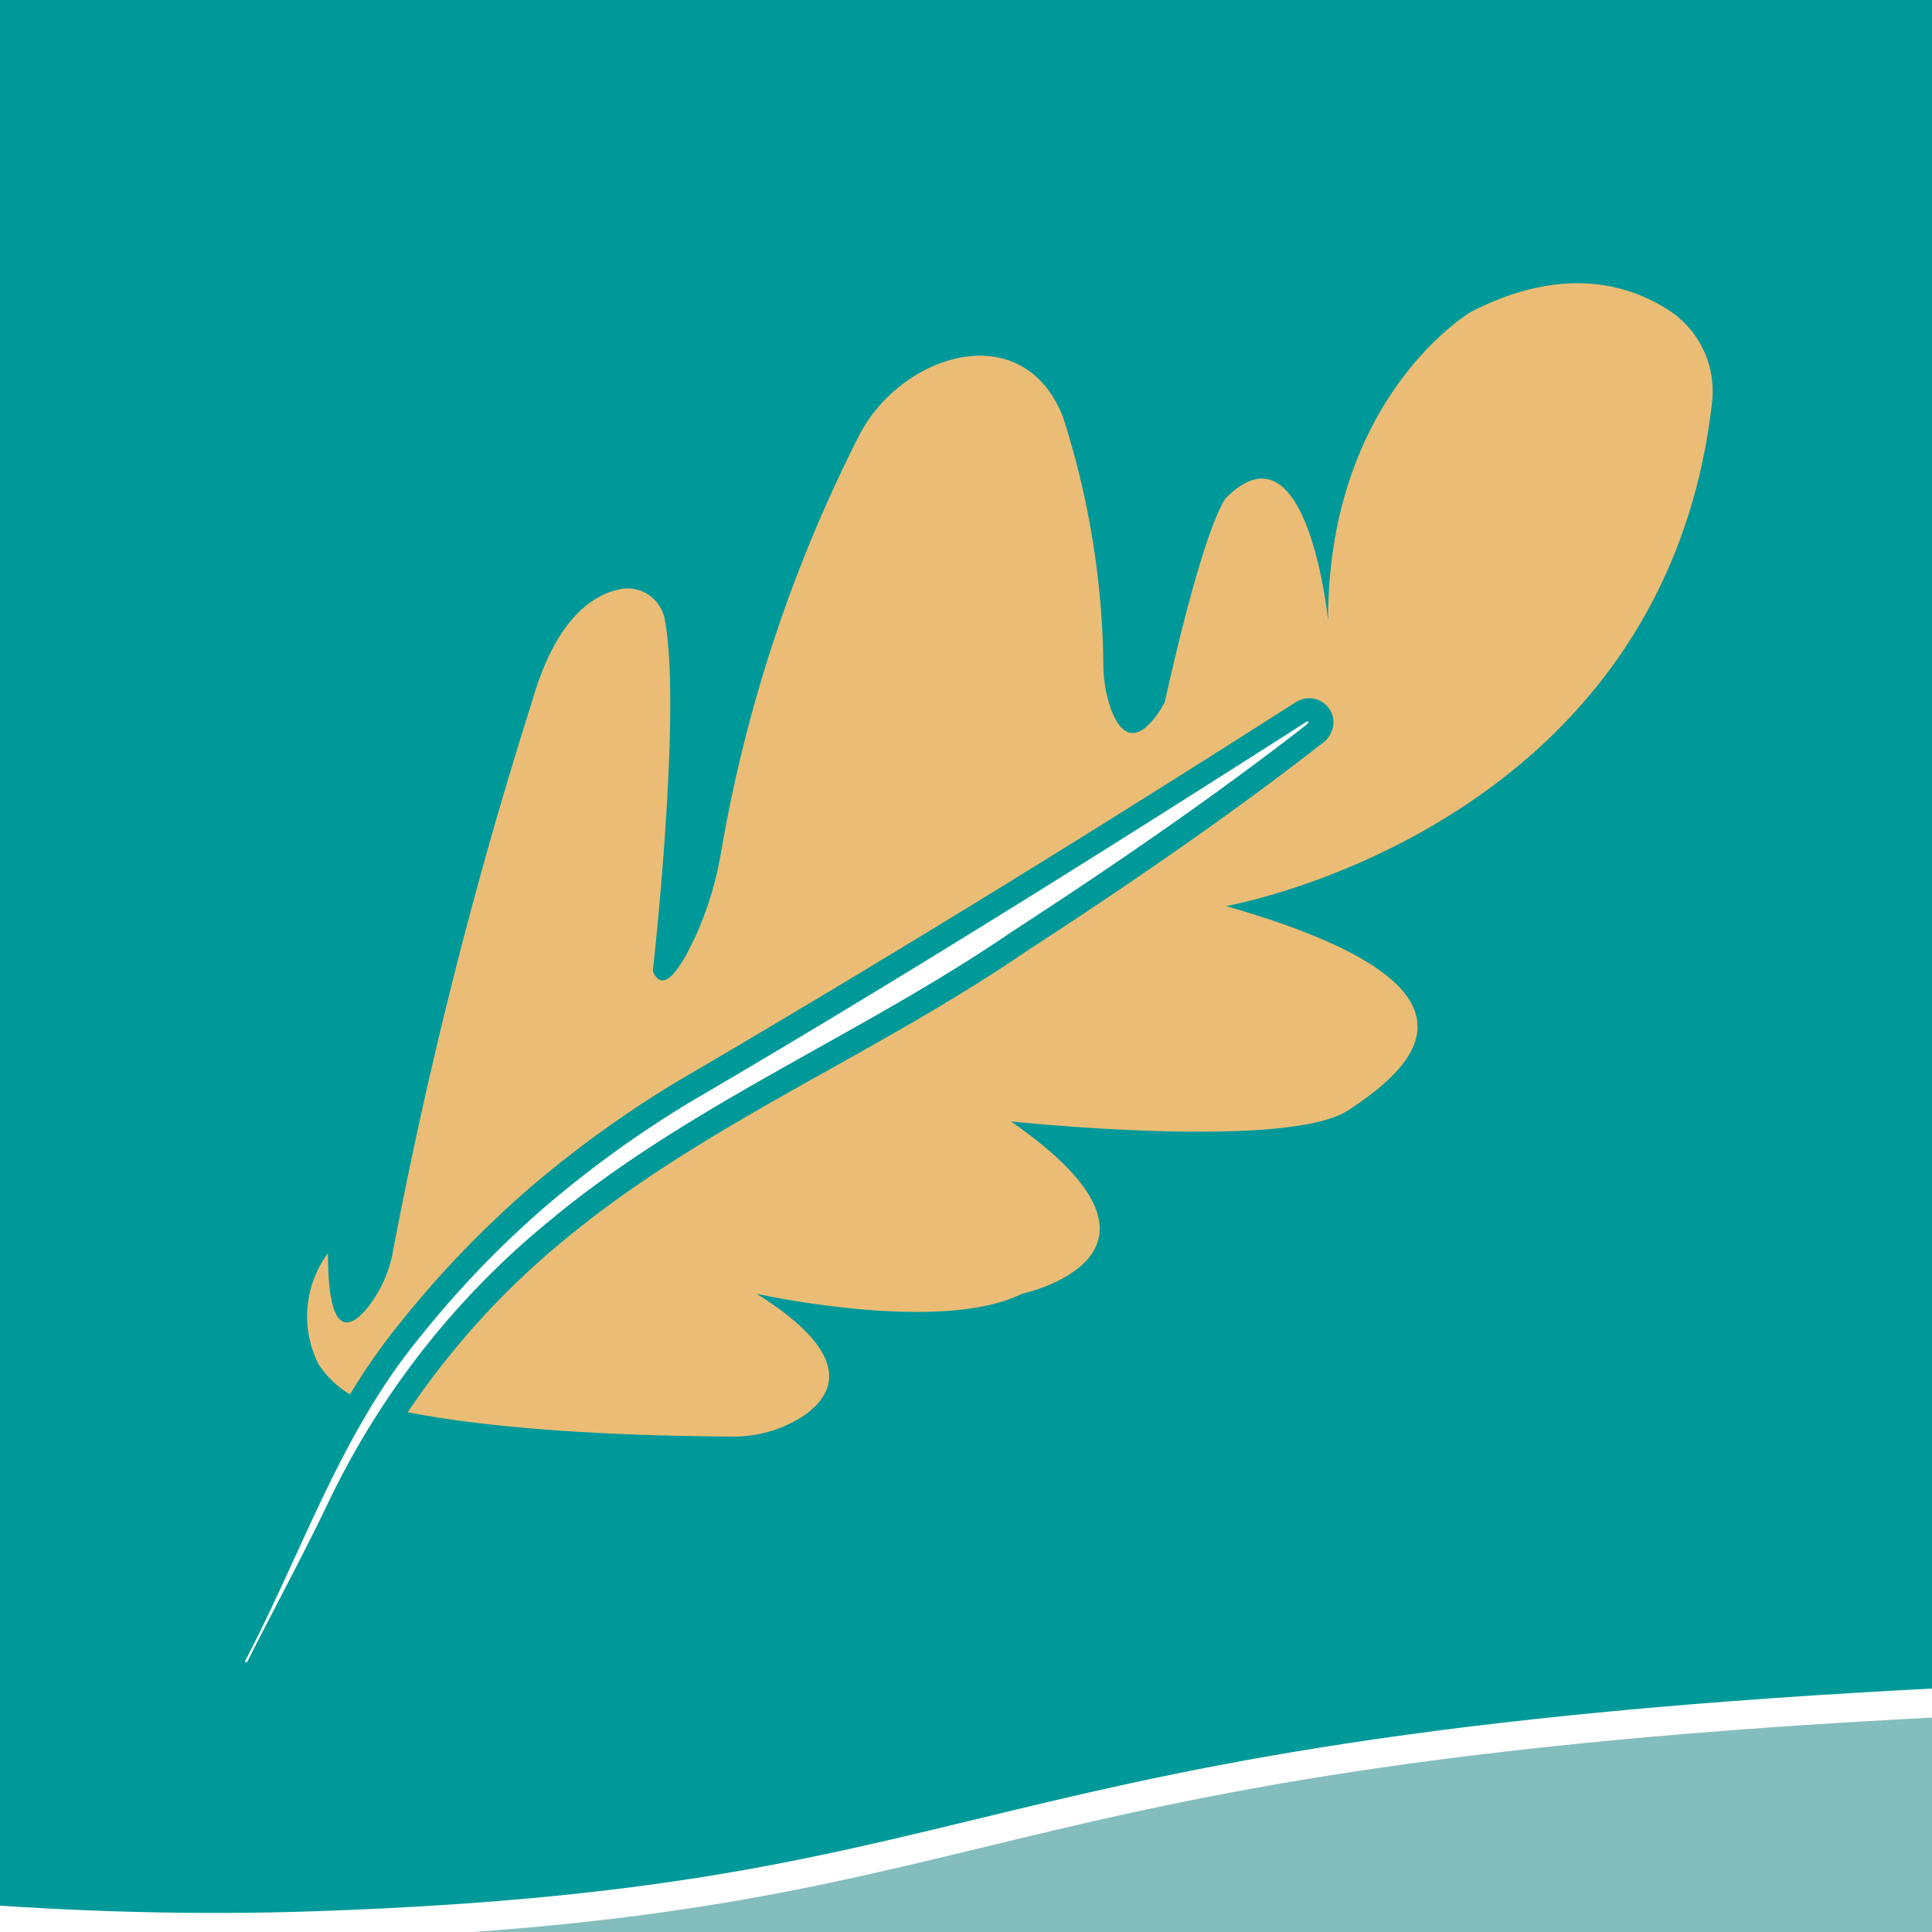 <svg xmlns="http://www.w3.org/2000/svg" version="1.1" xmlns:xlink="http://www.w3.org/1999/xlink" xmlns:svgjs="http://svgjs.com/svgjs" width="200" height="200"><rect width="100%" height="100%" fill="#333333" stroke="none"/><svg xmlns="http://www.w3.org/2000/svg" xmlns:xlink="http://www.w3.org/1999/xlink" id="SvgjsSvg1008" viewBox="0 0 200 200">
  <defs>
    <path id="SvgjsPath1007" d="M0 0h200v200H0z" class="cls-9"></path>
  </defs>
  <defs>
    <clipPath id="SvgjsClipPath1006">
      <path d="M0 169V31c0-2.04.2-4.05.6-6.05.4-2 .99-3.93 1.76-5.82.78-1.88 1.73-3.67 2.86-5.36s2.42-3.26 3.86-4.7c1.44-1.44 3.01-2.72 4.7-3.86 1.69-1.13 3.48-2.09 5.36-2.86S22.96.98 24.96.59c2-.4 4.01-.6 6.05-.6h138c2.04 0 4.05.2 6.05.6 2 .4 3.93.99 5.82 1.76s3.67 1.73 5.36 2.86c1.69 1.13 3.26 2.42 4.7 3.86s2.72 3.01 3.86 4.7a30.3 30.3 0 0 1 2.86 5.36c.78 1.88 1.37 3.82 1.76 5.82.4 2 .6 4.01.6 6.05v138c0 2.04-.2 4.05-.6 6.05-.4 2-.99 3.93-1.76 5.82s-1.73 3.67-2.86 5.36a31.036 31.036 0 0 1-3.86 4.7 31.648 31.648 0 0 1-4.7 3.86c-1.69 1.13-3.48 2.09-5.36 2.86s-3.82 1.37-5.82 1.76-4.01.6-6.05.6H31c-2.04 0-4.05-.2-6.05-.6-2-.4-3.93-.99-5.82-1.76s-3.67-1.73-5.36-2.86-3.26-2.42-4.7-3.86a31.648 31.648 0 0 1-3.86-4.7c-1.13-1.69-2.09-3.48-2.86-5.36s-1.37-3.82-1.76-5.82c-.4-2-.6-4.01-.6-6.05Z" class="cls-9"></path>
    </clipPath>
    <clipPath id="SvgjsClipPath1005">
      <use xlink:href="#reuse-0" class="cls-9"></use>
    </clipPath>
    <clipPath id="SvgjsClipPath1004">
      <path d="M-.25 0h200.5v200H-.25z" class="cls-9"></path>
    </clipPath>
    <clipPath id="SvgjsClipPath1003">
      <use xlink:href="#reuse-0" class="cls-9"></use>
    </clipPath>
    <clipPath id="SvgjsClipPath1002">
      <path d="M22.86 29.32h154.45v145.27H22.86z" class="cls-9"></path>
    </clipPath>
    <clipPath id="SvgjsClipPath1001">
      <path d="M22.75 29.25H177.5v145.5H22.75z" class="cls-9"></path>
    </clipPath>
    <style>
      .cls-1{fill:#099}.cls-2{fill:#fff}.cls-4{isolation:isolate}.cls-9{fill:none}
    </style>
  </defs>
  <g id="SvgjsG1000" clip-path="url(#clippath)">
    <g class="cls-4" clip-path="url(#clippath-1)">
      <g clip-path="url(#clippath-2)">
        <g class="cls-4" clip-path="url(#clippath-3)">
          <path fill="#84bdbd" d="M228.26 221.99c60.41 6.35 18.05-114.2 18.05-114.2l-24.48-12.58-255.56-33.16-19.84 133.76s42.12 18.44 94.41 23.94c76.25 8.01 65.56-10.56 187.42 2.25"></path>
          <path d="M218.93 175.5c60.71-2.12-8.25-408.67-8.25-408.67l-25.99-9.05-257.7 2.71 9.19 428.28s44.28 12.41 96.82 10.57c76.62-2.68 63.46-19.57 185.91-23.85" class="cls-1"></path>
          <path fill="none" stroke="#fff" stroke-width="3" d="M218.93 175.5c60.71-2.12-8.25-408.67-8.25-408.67l-25.99-9.05-257.7 2.71 9.19 428.28s44.28 12.41 96.82 10.57c76.62-2.68 63.46-19.57 185.91-23.85"></path>
        </g>
      </g>
      <g clip-path="url(#clippath-4)">
        <g class="cls-4" clip-path="url(#clippath-5)">
          <path fill="#ebbc75" d="M126.91 93.8s45.29-7.88 50.32-52.14c.44-3.74-1.26-7.4-4.39-9.49-4.17-2.73-11.03-4.79-20.57.12 0 0-14.79 8.69-14.79 31.93 0 0-2.11-21.13-10.56-12.68 0 0-2.11 2.11-6.34 21.13 0 0-3.38 6.75-5.59.68-.49-1.41-.75-2.89-.77-4.39-.08-8.78-1.5-17.49-4.2-25.85-4.24-10.59-16.92-6.36-21.14 2.08A151.448 151.448 0 0 0 74.63 88.3a35.11 35.11 0 0 1-2.4 8.1c-1.49 3.35-3.51 6.83-4.65 4.13 0 0 3.04-27.03 1.23-36.43a3.912 3.912 0 0 0-4.42-3.14c-2.8.47-6.8 2.84-9.33 11.71a491.719 491.719 0 0 0-14.33 56.58c-.35 2.23-1.28 4.33-2.67 6.11-1.83 2.23-4.11 3.24-4.11-5.63a10.974 10.974 0 0 0-.98 11.48 9.869 9.869 0 0 0 5.99 4.24c4.53 1.2 15.09 3.12 36.67 3.26 2.68.07 5.32-.68 7.56-2.15 3.24-2.23 5.27-6.29-4.87-12.63 0 0 19.02 4.23 27.47 0 0 0 18.85-3.99-1.14-17.84 0 0 28.61 3.04 34.95-1.17 6.34-4.21 16.9-12.68-12.68-21.12"></path>
          <path d="M25.49 173.33c-.44 0-.96-.29-1.18-.66-.23-.38-.25-.94-.05-1.33.02-.04.05-.09.07-.13 1.8-3.44 3.46-7.05 5.05-10.54 3.55-7.75 7.23-15.76 12.77-22.62 3.94-4.99 8.37-9.64 13.16-13.82 4.82-4.15 10.02-7.93 15.47-11.21 20.67-12.1 41.59-24.93 63.94-39.21.22-.14.53-.26.77-.26.55 0 1.04.37 1.2.9.16.51-.1 1.11-.52 1.43-8.6 6.69-18.39 13.58-30.82 21.66-6.42 4.4-13.34 8.27-20.03 12.01-9.38 5.25-19.09 10.68-27.49 17.64-9.5 7.72-17.32 17.62-22.62 28.63-1.72 3.6-3.55 7.13-5.39 10.67-1.05 2.02-2.1 4.05-3.13 6.09-.21.43-.74.75-1.22.75" class="cls-2"></path>
          <path d="M135.5 72.28c-.49 0-1.04.19-1.46.47-22.35 14.28-43.24 27.1-63.88 39.17-5.54 3.34-10.8 7.14-15.66 11.34-4.86 4.25-9.35 8.96-13.34 14.01-5.63 6.96-9.34 15.05-12.92 22.87-1.58 3.46-3.22 7.03-4.99 10.42-.03.05-.06.11-.09.17-.42.78-.39 1.82.07 2.58.48.79 1.35 1.28 2.27 1.28.99 0 1.97-.63 2.39-1.53.99-1.95 2.04-3.97 3.08-5.99 1.81-3.48 3.68-7.09 5.41-10.72 5.22-10.84 12.92-20.59 22.27-28.18 8.33-6.89 17.99-12.3 27.32-17.52 6.71-3.76 13.65-7.64 20.15-12.09 12.39-8.05 22.21-14.95 30.86-21.69.85-.65 1.27-1.81.95-2.83a2.533 2.533 0 0 0-2.41-1.76m-.08 2.59c-9.89 7.7-20.25 14.79-30.74 21.61-15.48 10.6-33.15 17.75-47.63 29.74a84.942 84.942 0 0 0-22.96 29.05c-2.7 5.66-5.68 11.14-8.51 16.74-.02.04-.05.05-.08.05-.07 0-.15-.07-.1-.15 5.82-11.08 9.79-23.23 17.75-33.07 3.91-4.95 8.26-9.52 13-13.66 4.78-4.12 9.89-7.82 15.29-11.08 21.63-12.66 42.87-25.74 63.98-39.23m.08-.06-.08.06.08-.06" class="cls-1"></path>
          <path d="M25.39 171.92c5.82-11.09 9.79-23.24 17.75-33.08 3.91-4.95 8.26-9.52 13-13.66 4.78-4.12 9.89-7.82 15.29-11.08 21.63-12.66 42.74-25.91 63.86-39.41.1-.07.23.09.12.17-9.89 7.7-20.25 14.79-30.74 21.61-15.48 10.6-33.15 17.75-47.63 29.74a84.917 84.917 0 0 0-22.96 29.05c-2.7 5.66-5.68 11.14-8.51 16.74-.05.12-.25.03-.19-.09Z" class="cls-2"></path>
        </g>
      </g>
    </g>
  </g>
</svg><style>@media (prefers-color-scheme: light) { :root { filter: none; } }
</style></svg>